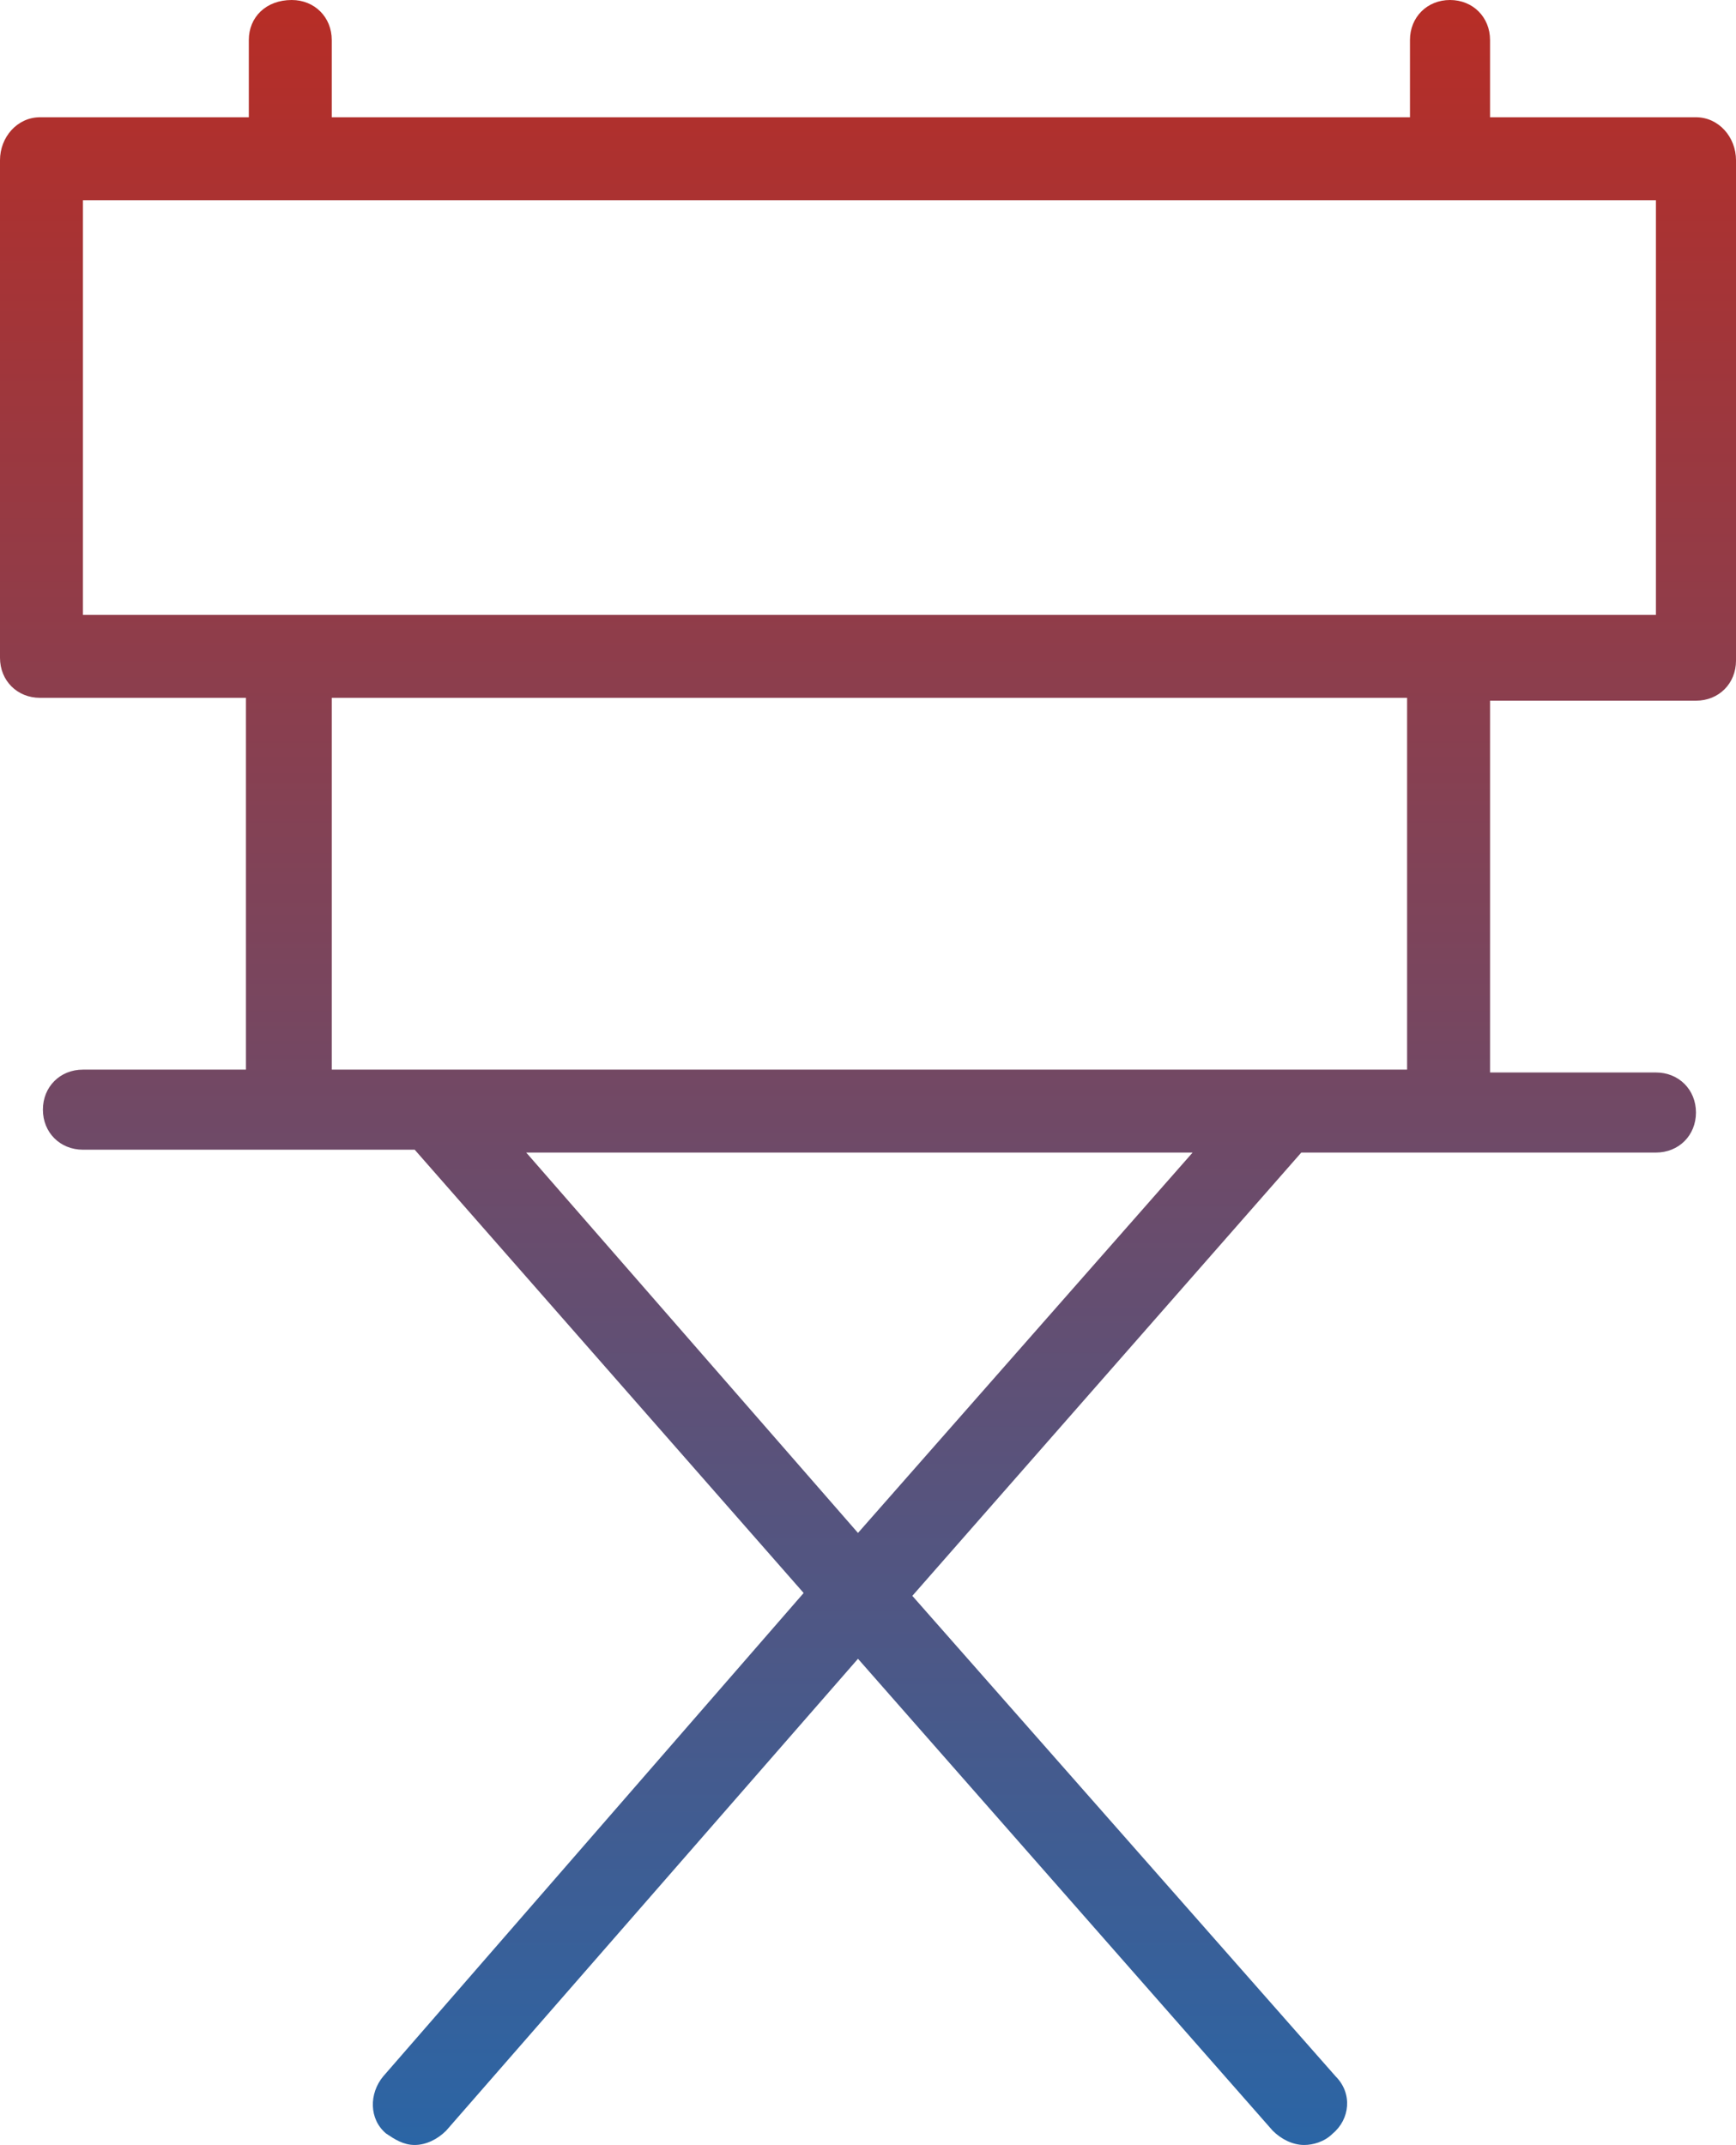 <?xml version="1.0" encoding="utf-8"?>
<!-- Generator: Adobe Illustrator 21.0.2, SVG Export Plug-In . SVG Version: 6.00 Build 0)  -->
<svg version="1.1" id="Layer_1" xmlns="http://www.w3.org/2000/svg" xmlns:xlink="http://www.w3.org/1999/xlink" x="0px" y="0px"
	 viewBox="0 0 60.7 75" style="enable-background:new 0 0 60.7 75;" xml:space="preserve">
<style type="text/css">
	.st0{fill:url(#SVGID_1_);}
</style>
<g>
	<linearGradient id="SVGID_1_" gradientUnits="userSpaceOnUse" x1="30.372" y1="75" x2="30.372" y2="0">
		<stop  offset="0" style="stop-color:#2B65A5"/>
		<stop  offset="0.532" style="stop-color:#78465F"/>
		<stop  offset="1" style="stop-color:#B72D26"/>
	</linearGradient>
	<path class="st0" d="M59.3,4.1h-7.2V1.4c0-0.8-0.6-1.4-1.4-1.4s-1.4,0.6-1.4,1.4v2.7H11.6V1.4c0-0.8-0.6-1.4-1.4-1.4
		C9.3,0,8.7,0.6,8.7,1.4v2.7H1.4C0.6,4.1,0,4.8,0,5.6v17.4c0,0.8,0.6,1.4,1.4,1.4h7.2v13H2.9c-0.8,0-1.4,0.6-1.4,1.4
		c0,0.8,0.6,1.4,1.4,1.4h11.6l13.6,15.5L13.4,72.6c-0.5,0.6-0.5,1.5,0.1,2c0.3,0.2,0.6,0.4,1,0.4c0.4,0,0.8-0.2,1.1-0.5L30,58
		l14.5,16.5c0.3,0.3,0.7,0.5,1.1,0.5c0.3,0,0.7-0.1,1-0.4c0.6-0.5,0.7-1.4,0.1-2L31.9,55.8l13.6-15.5h12.4c0.8,0,1.4-0.6,1.4-1.4
		c0-0.8-0.6-1.4-1.4-1.4h-5.8v-13h7.2c0.8,0,1.4-0.6,1.4-1.4V5.6C60.7,4.8,60.1,4.1,59.3,4.1z M30,53.6L18.4,40.3h23.3L30,53.6z
		 M49.2,37.4H11.6v-13h37.6V37.4z M57.9,21.5h-55V7h55V21.5z"/>
</g>
</svg>
